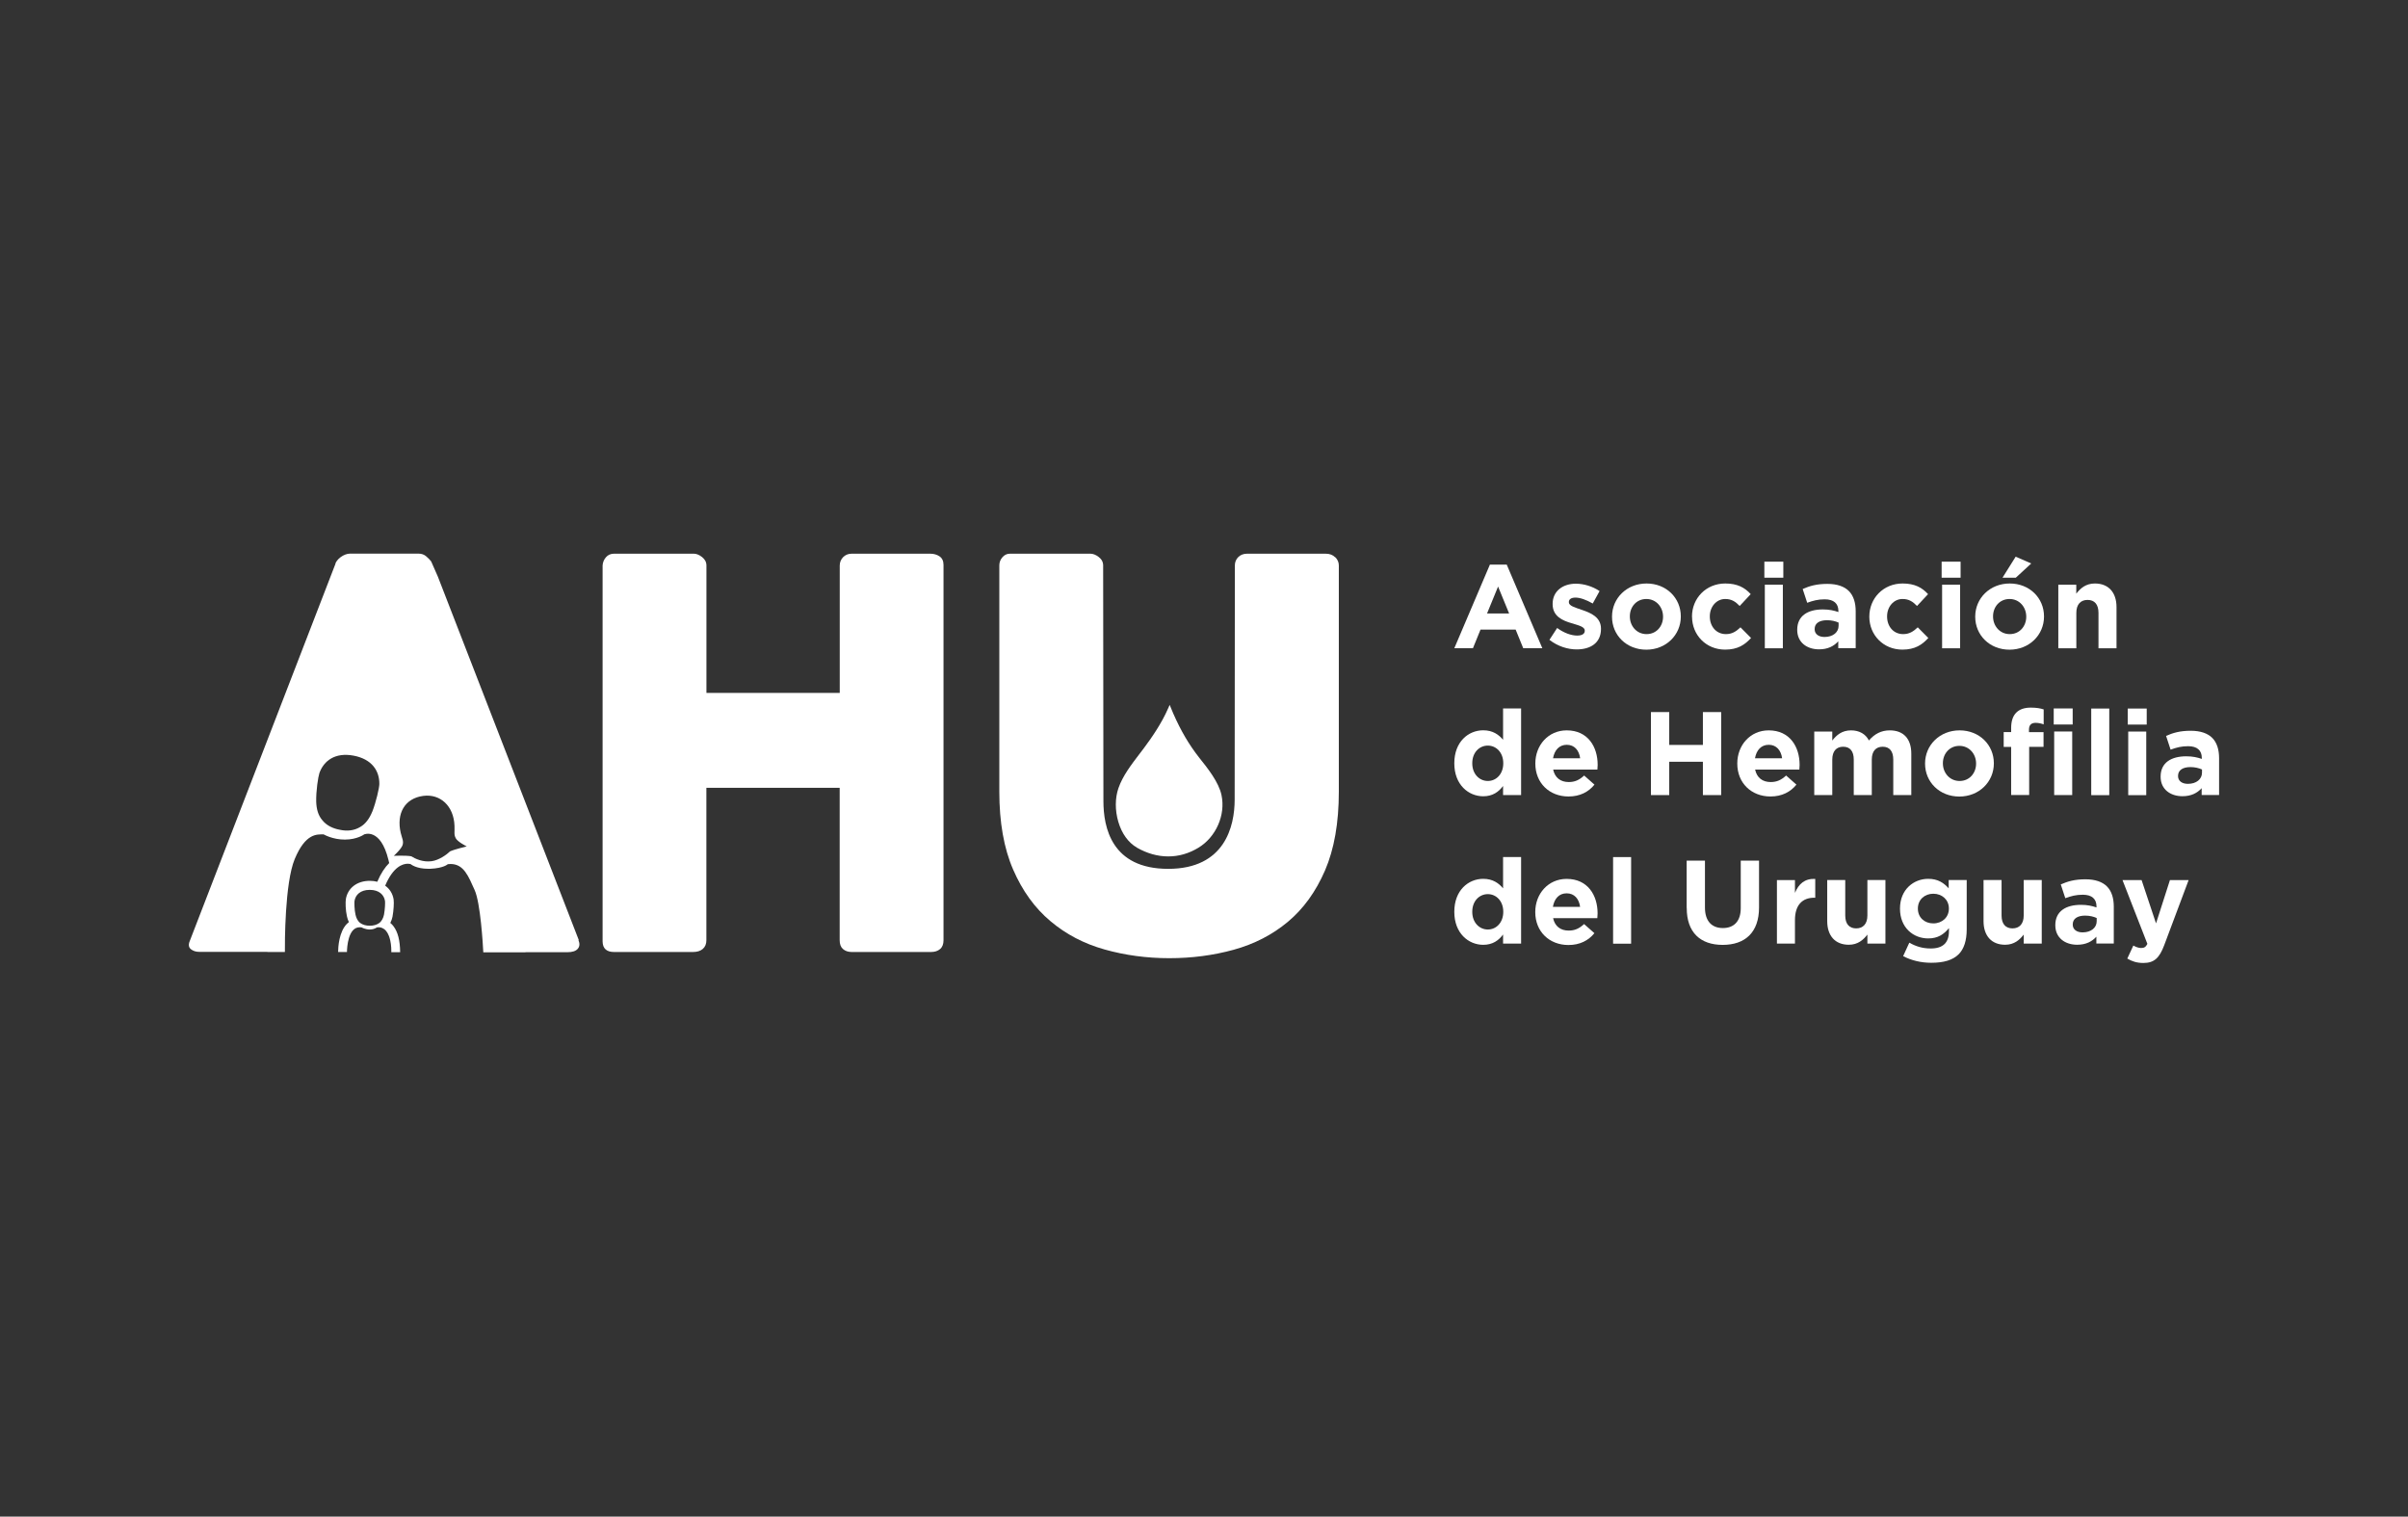 <?xml version="1.0" encoding="UTF-8"?>
<svg xmlns="http://www.w3.org/2000/svg" id="Capa_1" data-name="Capa 1" viewBox="0 0 362 228">
  <rect x="0" y="0" width="362" height="228" fill="#333333" stroke="none"/>
  <defs>
    <style>
      .cls-1 {
        fill: #fff;
        stroke-width: 0px;
      }
    </style>
  </defs>
  <path class="cls-1" d="m223.98,84.88h2.53l5.35,12.57h-2.87l-1.14-2.8h-5.28l-1.14,2.8h-2.8l5.35-12.57Zm2.89,7.35l-1.66-4.05-1.66,4.05h3.32Z"></path>
  <path class="cls-1" d="m232.93,96.19l1.16-1.78c1.03.75,2.12,1.14,3.01,1.14.78,0,1.14-.29,1.14-.71v-.04c0-.59-.93-.78-1.98-1.11-1.34-.39-2.85-1.02-2.85-2.87v-.04c0-1.94,1.57-3.03,3.49-3.03,1.21,0,2.53.41,3.57,1.11l-1.03,1.87c-.95-.55-1.89-.89-2.59-.89s-1,.29-1,.66v.04c0,.54.91.78,1.94,1.14,1.34.45,2.89,1.09,2.89,2.83v.04c0,2.12-1.59,3.08-3.65,3.08-1.34,0-2.83-.45-4.1-1.44"></path>
  <path class="cls-1" d="m242.34,92.73v-.04c0-2.75,2.21-4.97,5.19-4.97s5.15,2.19,5.15,4.94v.04c0,2.75-2.21,4.97-5.19,4.97s-5.15-2.19-5.15-4.94m7.67,0v-.04c0-1.41-1.02-2.64-2.51-2.64s-2.48,1.19-2.48,2.6v.04c0,1.41,1.02,2.64,2.51,2.64s2.48-1.19,2.48-2.6"></path>
  <path class="cls-1" d="m254.36,92.73v-.04c0-2.73,2.09-4.97,5.01-4.97,1.8,0,2.92.61,3.82,1.6l-1.66,1.78c-.61-.64-1.21-1.05-2.17-1.05-1.35,0-2.32,1.19-2.32,2.6v.04c0,1.46.95,2.64,2.42,2.64.91,0,1.53-.39,2.19-1.02l1.59,1.6c-.93,1.02-2,1.75-3.9,1.75-2.87,0-4.97-2.21-4.97-4.94"></path>
  <path class="cls-1" d="m265.24,84.44h2.85v2.41h-2.85v-2.41Zm.07,3.46h2.71v9.56h-2.71v-9.56Z"></path>
  <path class="cls-1" d="m270.18,94.71v-.04c0-2.09,1.59-3.05,3.85-3.05.96,0,1.66.16,2.34.39v-.16c0-1.12-.7-1.75-2.05-1.75-1.03,0-1.76.2-2.64.52l-.68-2.07c1.05-.46,2.09-.77,3.71-.77,1.48,0,2.55.39,3.23,1.07.71.71,1.03,1.77,1.03,3.05v5.54h-2.62v-1.03c-.66.73-1.57,1.21-2.89,1.21-1.8,0-3.28-1.03-3.28-2.92m6.22-.62v-.48c-.46-.21-1.07-.36-1.73-.36-1.16,0-1.87.46-1.87,1.32v.04c0,.73.61,1.16,1.48,1.16,1.27,0,2.12-.7,2.12-1.68"></path>
  <path class="cls-1" d="m281.02,92.73v-.04c0-2.73,2.09-4.97,5.01-4.97,1.8,0,2.92.61,3.82,1.6l-1.66,1.78c-.61-.64-1.21-1.05-2.18-1.05-1.35,0-2.32,1.19-2.32,2.6v.04c0,1.46.94,2.64,2.42,2.64.91,0,1.53-.39,2.19-1.02l1.59,1.6c-.93,1.02-2,1.75-3.9,1.75-2.87,0-4.97-2.21-4.97-4.94"></path>
  <path class="cls-1" d="m291.89,84.44h2.85v2.41h-2.85v-2.41Zm.07,3.46h2.71v9.56h-2.71v-9.56Z"></path>
  <path class="cls-1" d="m296.94,92.73v-.04c0-2.75,2.21-4.97,5.19-4.97s5.15,2.19,5.15,4.94v.04c0,2.75-2.21,4.97-5.19,4.97s-5.15-2.19-5.15-4.94m7.67,0v-.04c0-1.41-1.02-2.64-2.51-2.64s-2.48,1.19-2.48,2.6v.04c0,1.41,1.02,2.64,2.51,2.64s2.48-1.19,2.48-2.6m-1.59-9.04l2.34,1.02-2.32,2.14h-2l1.98-3.16Z"></path>
  <path class="cls-1" d="m309.42,87.9h2.71v1.35c.62-.8,1.43-1.53,2.8-1.53,2.05,0,3.25,1.35,3.25,3.55v6.19h-2.71v-5.33c0-1.28-.61-1.94-1.64-1.94s-1.69.66-1.69,1.94v5.33h-2.71v-9.56Z"></path>
  <path class="cls-1" d="m218.63,114.77v-.04c0-3.19,2.09-4.94,4.35-4.94,1.44,0,2.34.66,2.98,1.43v-4.71h2.71v13.02h-2.71v-1.37c-.66.89-1.57,1.55-2.98,1.55-2.23,0-4.35-1.75-4.35-4.94m7.36,0v-.04c0-1.59-1.05-2.64-2.32-2.64s-2.34,1.03-2.34,2.64v.04c0,1.59,1.07,2.64,2.34,2.64s2.32-1.05,2.32-2.64"></path>
  <path class="cls-1" d="m230.81,114.81v-.04c0-2.73,1.94-4.97,4.72-4.97,3.19,0,4.65,2.48,4.65,5.19,0,.21-.02.46-.04.71h-6.65c.27,1.23,1.12,1.87,2.34,1.87.91,0,1.57-.29,2.32-.98l1.55,1.37c-.89,1.1-2.18,1.78-3.9,1.78-2.87,0-4.99-2.02-4.99-4.94m6.74-.8c-.16-1.21-.87-2.03-2.01-2.03s-1.85.8-2.07,2.03h4.08Z"></path>
  <polygon class="cls-1" points="248.19 107.05 250.94 107.05 250.94 111.99 256 111.99 256 107.05 258.75 107.05 258.75 119.53 256 119.53 256 114.52 250.94 114.52 250.94 119.53 248.19 119.53 248.19 107.05"></polygon>
  <path class="cls-1" d="m261.17,114.81v-.04c0-2.73,1.94-4.97,4.72-4.97,3.19,0,4.65,2.48,4.65,5.19,0,.21-.02.46-.04.71h-6.65c.27,1.23,1.12,1.87,2.34,1.87.91,0,1.57-.29,2.32-.98l1.55,1.37c-.89,1.1-2.18,1.78-3.9,1.78-2.87,0-4.99-2.02-4.99-4.94m6.74-.8c-.16-1.21-.87-2.03-2.01-2.03s-1.85.8-2.07,2.03h4.08Z"></path>
  <path class="cls-1" d="m272.74,109.98h2.71v1.35c.62-.8,1.44-1.53,2.82-1.53,1.25,0,2.19.55,2.69,1.52.84-.98,1.84-1.52,3.14-1.52,2.01,0,3.23,1.21,3.23,3.51v6.22h-2.71v-5.33c0-1.28-.57-1.94-1.59-1.94s-1.64.66-1.64,1.94v5.33h-2.71v-5.33c0-1.28-.57-1.94-1.59-1.94s-1.64.66-1.64,1.94v5.33h-2.71v-9.56Z"></path>
  <path class="cls-1" d="m289.4,114.81v-.04c0-2.75,2.21-4.97,5.19-4.97s5.15,2.19,5.15,4.94v.04c0,2.75-2.21,4.97-5.19,4.97s-5.15-2.19-5.15-4.94m7.67,0v-.04c0-1.41-1.02-2.64-2.51-2.64s-2.48,1.19-2.48,2.6v.04c0,1.41,1.02,2.64,2.51,2.64s2.48-1.19,2.48-2.6"></path>
  <path class="cls-1" d="m302.34,112.29h-1.12v-2.23h1.12v-.61c0-1.05.27-1.82.77-2.32.5-.5,1.23-.75,2.19-.75.86,0,1.43.11,1.93.27v2.25c-.39-.14-.77-.23-1.23-.23-.62,0-.98.32-.98,1.03v.37h2.19v2.21h-2.16v7.24h-2.71v-7.24Zm6.4-5.78h2.85v2.41h-2.85v-2.41Zm.07,3.46h2.71v9.56h-2.71v-9.56Z"></path>
  <rect class="cls-1" x="314.38" y="106.52" width="2.71" height="13.02"></rect>
  <path class="cls-1" d="m319.87,106.52h2.85v2.41h-2.85v-2.41Zm.07,3.46h2.71v9.56h-2.71v-9.56Z"></path>
  <path class="cls-1" d="m324.81,116.79v-.04c0-2.09,1.59-3.05,3.85-3.05.96,0,1.66.16,2.34.39v-.16c0-1.12-.7-1.75-2.05-1.75-1.03,0-1.77.2-2.64.52l-.68-2.07c1.05-.46,2.09-.77,3.71-.77,1.48,0,2.55.39,3.23,1.07.71.71,1.03,1.77,1.03,3.05v5.54h-2.62v-1.03c-.66.73-1.57,1.21-2.89,1.21-1.8,0-3.28-1.03-3.28-2.92m6.22-.62v-.48c-.46-.21-1.07-.36-1.73-.36-1.16,0-1.87.46-1.87,1.32v.04c0,.73.61,1.16,1.48,1.16,1.27,0,2.12-.7,2.12-1.68"></path>
  <path class="cls-1" d="m218.63,137.1v-.04c0-3.19,2.09-4.94,4.35-4.94,1.44,0,2.34.66,2.98,1.43v-4.71h2.71v13.02h-2.71v-1.37c-.66.89-1.57,1.55-2.98,1.55-2.23,0-4.35-1.75-4.35-4.94m7.36,0v-.04c0-1.59-1.05-2.64-2.32-2.64s-2.34,1.03-2.34,2.64v.04c0,1.59,1.07,2.64,2.34,2.64s2.32-1.05,2.32-2.64"></path>
  <path class="cls-1" d="m230.8,137.14v-.04c0-2.73,1.94-4.97,4.72-4.97,3.19,0,4.65,2.48,4.65,5.19,0,.21-.02.46-.04.71h-6.65c.27,1.23,1.12,1.87,2.34,1.87.91,0,1.57-.29,2.32-.98l1.55,1.37c-.89,1.1-2.18,1.78-3.9,1.78-2.87,0-4.99-2.01-4.99-4.94m6.74-.8c-.16-1.21-.87-2.03-2.02-2.03s-1.85.8-2.07,2.03h4.08Z"></path>
  <rect class="cls-1" x="242.5" y="128.85" width="2.71" height="13.02"></rect>
  <path class="cls-1" d="m253.56,136.51v-7.13h2.75v7.06c0,2.03,1.02,3.08,2.69,3.08s2.69-1.02,2.69-2.99v-7.15h2.75v7.04c0,3.78-2.12,5.63-5.47,5.63s-5.4-1.87-5.4-5.54"></path>
  <path class="cls-1" d="m267.13,132.31h2.71v1.92c.55-1.32,1.44-2.17,3.05-2.1v2.83h-.14c-1.8,0-2.91,1.09-2.91,3.37v3.53h-2.71v-9.56Z"></path>
  <path class="cls-1" d="m274.69,138.49v-6.19h2.71v5.33c0,1.28.61,1.94,1.64,1.94s1.69-.66,1.69-1.94v-5.33h2.71v9.56h-2.71v-1.36c-.62.8-1.43,1.53-2.8,1.53-2.05,0-3.24-1.36-3.24-3.55"></path>
  <path class="cls-1" d="m286.1,143.75l.93-2.03c.98.55,1.96.87,3.23.87,1.85,0,2.73-.89,2.73-2.6v-.46c-.8.96-1.68,1.55-3.12,1.55-2.23,0-4.24-1.62-4.24-4.46v-.04c0-2.85,2.05-4.46,4.24-4.46,1.48,0,2.35.62,3.08,1.43v-1.25h2.71v7.4c0,1.71-.41,2.96-1.21,3.76-.89.89-2.26,1.28-4.12,1.28-1.55,0-3.01-.36-4.23-1m6.88-7.13v-.04c0-1.3-1.02-2.21-2.34-2.21s-2.32.91-2.32,2.21v.04c0,1.32,1,2.21,2.32,2.21s2.34-.91,2.34-2.21"></path>
  <path class="cls-1" d="m298.19,138.49v-6.19h2.71v5.33c0,1.28.61,1.94,1.64,1.94s1.69-.66,1.69-1.94v-5.33h2.71v9.56h-2.71v-1.36c-.62.8-1.43,1.53-2.8,1.53-2.05,0-3.24-1.36-3.24-3.55"></path>
  <path class="cls-1" d="m308.98,139.12v-.04c0-2.09,1.59-3.05,3.85-3.05.96,0,1.66.16,2.34.39v-.16c0-1.12-.7-1.75-2.05-1.75-1.03,0-1.77.2-2.64.52l-.68-2.07c1.05-.46,2.09-.77,3.71-.77,1.48,0,2.55.39,3.23,1.07.71.71,1.03,1.77,1.03,3.05v5.54h-2.62v-1.03c-.66.73-1.57,1.21-2.89,1.21-1.8,0-3.28-1.03-3.28-2.92m6.22-.62v-.48c-.46-.21-1.07-.36-1.73-.36-1.16,0-1.87.46-1.87,1.32v.04c0,.73.61,1.16,1.48,1.16,1.27,0,2.12-.7,2.12-1.68"></path>
  <path class="cls-1" d="m326.2,132.31h2.82l-3.67,9.79c-.73,1.94-1.52,2.67-3.14,2.67-.98,0-1.71-.25-2.41-.66l.91-1.96c.36.21.8.37,1.16.37.46,0,.71-.14.95-.62l-3.74-9.59h2.87l2.17,6.51,2.09-6.51Z"></path>
  <path class="cls-1" d="m90.59,85.01c.03-.46.19-.87.5-1.23.31-.36.72-.54,1.23-.54h11.98c.4,0,.82.17,1.25.51.43.34.65.76.65,1.27v19.15h20.04v-19.15c0-.48.17-.9.5-1.25.34-.35.77-.53,1.31-.53h11.78c.54,0,1.01.13,1.41.4.4.27.6.7.6,1.29v56.42c0,.59-.17,1.04-.52,1.33-.35.3-.8.44-1.37.44h-11.91c-.54,0-.97-.15-1.31-.44-.34-.3-.5-.74-.5-1.33v-22.91h-20.04v22.91c0,.56-.18,1-.54,1.31-.36.31-.85.46-1.47.46h-11.86c-1.13,0-1.71-.52-1.73-1.57v-56.54Z"></path>
  <path class="cls-1" d="m200.72,83.78c-.35-.36-.83-.54-1.45-.54h-11.78c-.56,0-1.01.18-1.35.52-.34.35-.5.77-.5,1.25,0,0-.03,31.2-.03,35.2s-1.46,10.41-9.99,10.41-9.74-6.24-9.74-10.2-.04-35.41-.04-35.41c0-.51-.22-.93-.66-1.27-.44-.34-.86-.5-1.27-.5h-12.07c-.46,0-.84.18-1.15.54-.31.36-.46.77-.46,1.23v34c0,4.62.69,8.53,2.08,11.72,1.38,3.19,3.25,5.77,5.59,7.74,2.34,1.98,5.05,3.4,8.15,4.27,3.09.87,6.33,1.31,9.72,1.31s6.62-.42,9.7-1.27c3.08-.85,5.79-2.24,8.13-4.19,2.34-1.95,4.2-4.52,5.59-7.72,1.38-3.2,2.08-7.15,2.08-11.86v-34c0-.46-.17-.87-.52-1.23"></path>
  <path class="cls-1" d="m87,141.3l-21.17-54.6-1.01-2.3c-.16-.21-.4-.46-.73-.75-.32-.28-.71-.42-1.17-.42h-10.32c-.22,0-.44.05-.69.14-.24.09-.47.22-.69.38-.22.16-.4.34-.54.52-.15.19-.24.36-.26.52l-21.9,56.7c-.22.54-.15.94.18,1.21.34.27.76.4,1.27.4h10.23v.02h2.63c-.01-1.25-.03-10.36,1.48-13.98,1.62-3.89,3.34-3.71,4.35-3.7,0,0,1.35.79,3.2.78,1.85-.01,2.89-.78,2.89-.78,0,0,2.45-1.07,3.65,3.84.04.15.08.31.11.47-.62.61-1.24,1.51-1.79,2.81-.35-.09-.73-.14-1.13-.14-1.92,0-3.33,1.09-3.6,2.78h0s0,.02,0,.02c-.06.41-.05,1.61.17,2.55.07.31.17.6.29.86-.1.08-.2.16-.29.25-1.2,1.22-1.32,3.49-1.33,4.24h1.33c.01-.69.17-3.72,1.92-3.72.09,0,.19,0,.3.03,0,0,.54.31,1.21.31.34,0,.71-.08,1.07-.31,0,0,.11-.03.27-.03.28,0,.72.09,1.11.55,0,0,0,0,0,.01.03.03.05.06.08.1,0,0,.01.02.02.03.02.03.04.06.07.1,0,.01.01.02.02.03.02.04.04.08.07.12,0,0,0,.02.01.02.05.1.1.21.15.33,0,.01.01.03.02.05.02.05.03.09.05.14,0,.02.01.04.02.06.01.05.03.09.04.14,0,.02.01.05.02.07.01.05.03.11.04.16,0,.02.01.04.02.07.03.16.06.32.09.51,0,.03,0,.06.01.09,0,.06.02.13.02.2,0,.04,0,.07.01.11,0,.06.01.13.02.2,0,.04,0,.08,0,.12,0,.07,0,.15.01.22,0,.04,0,.07,0,.11,0,.07,0,.14,0,.21h1.33c-.02-1.76-.34-3.03-1-3.9-.14-.19-.3-.36-.48-.5.15-.29.27-.62.34-.97h0s0-.03,0-.03c.15-.79.23-2.01.16-2.5h0s0-.02,0-.02c-.14-.88-.59-1.6-1.27-2.08,1.22-2.9,2.68-3.3,3.39-3.3.27,0,.44.06.44.06,0,0,.8.7,2.62.7.1,0,.21,0,.32,0,2.04-.09,2.64-.69,2.64-.69.15-.02.28-.03.42-.03,2.01,0,2.7,1.89,3.61,3.9.89,1.94,1.25,8.23,1.31,9.38h6.34v-.02h6.32c.73,0,1.24-.17,1.53-.5.3-.34.34-.77.12-1.31m-31.02-19.28c-.41,1-1,1.81-1.77,2.25-.96.59-2.03.66-3.06.44-1.03-.18-2.03-.63-2.69-1.48-.59-.7-.85-1.62-.89-2.73-.04-1.62.3-3.8.48-4.32.66-1.85,2.36-3.14,5.13-2.62,2.77.52,3.91,2.29,3.88,4.28,0,.52-.48,2.69-1.07,4.17m1.77,15.46c-.11.52-.33.92-.66,1.22-.44.33-.96.44-1.48.44s-1.03-.11-1.48-.44c-.33-.29-.55-.7-.66-1.22-.18-.77-.18-1.81-.15-2.07.15-.92.89-1.66,2.29-1.66s2.14.74,2.29,1.66c.04.26,0,1.29-.15,2.07m9.93-9.52c-.48.48-1.66,1.33-2.77,1.48-1.33.18-2.47-.37-3.06-.74-.81-.15-2.62-.07-2.62-.07,0,0,1.18-1.07,1.33-1.66s-.07-.89-.3-1.81c-.66-2.88.59-5.17,3.4-5.54,2.55-.33,4.58,1.51,4.69,4.5.04.96-.11,1.29.18,1.85.26.55,1.66,1.25,1.66,1.25,0,0-1.77.41-2.51.74"></path>
  <path class="cls-1" d="m170.89,127.42c1.54.88,3.13,1.33,4.73,1.33s3.07-.43,4.5-1.28c2.68-1.6,4.15-4.94,3.51-7.94-.41-1.94-2.05-4-3.37-5.65-1.52-1.94-2.72-3.98-3.88-6.61-.15-.33-.36-.83-.54-1.3-.07.17-.15.35-.23.52-1,2.3-2.49,4.43-3.68,6.03-.2.26-.39.51-.58.76-1.26,1.65-2.57,3.35-3.21,5.2-.52,1.5-.53,3.34-.02,5.07.52,1.77,1.51,3.14,2.79,3.87"></path>
</svg>
